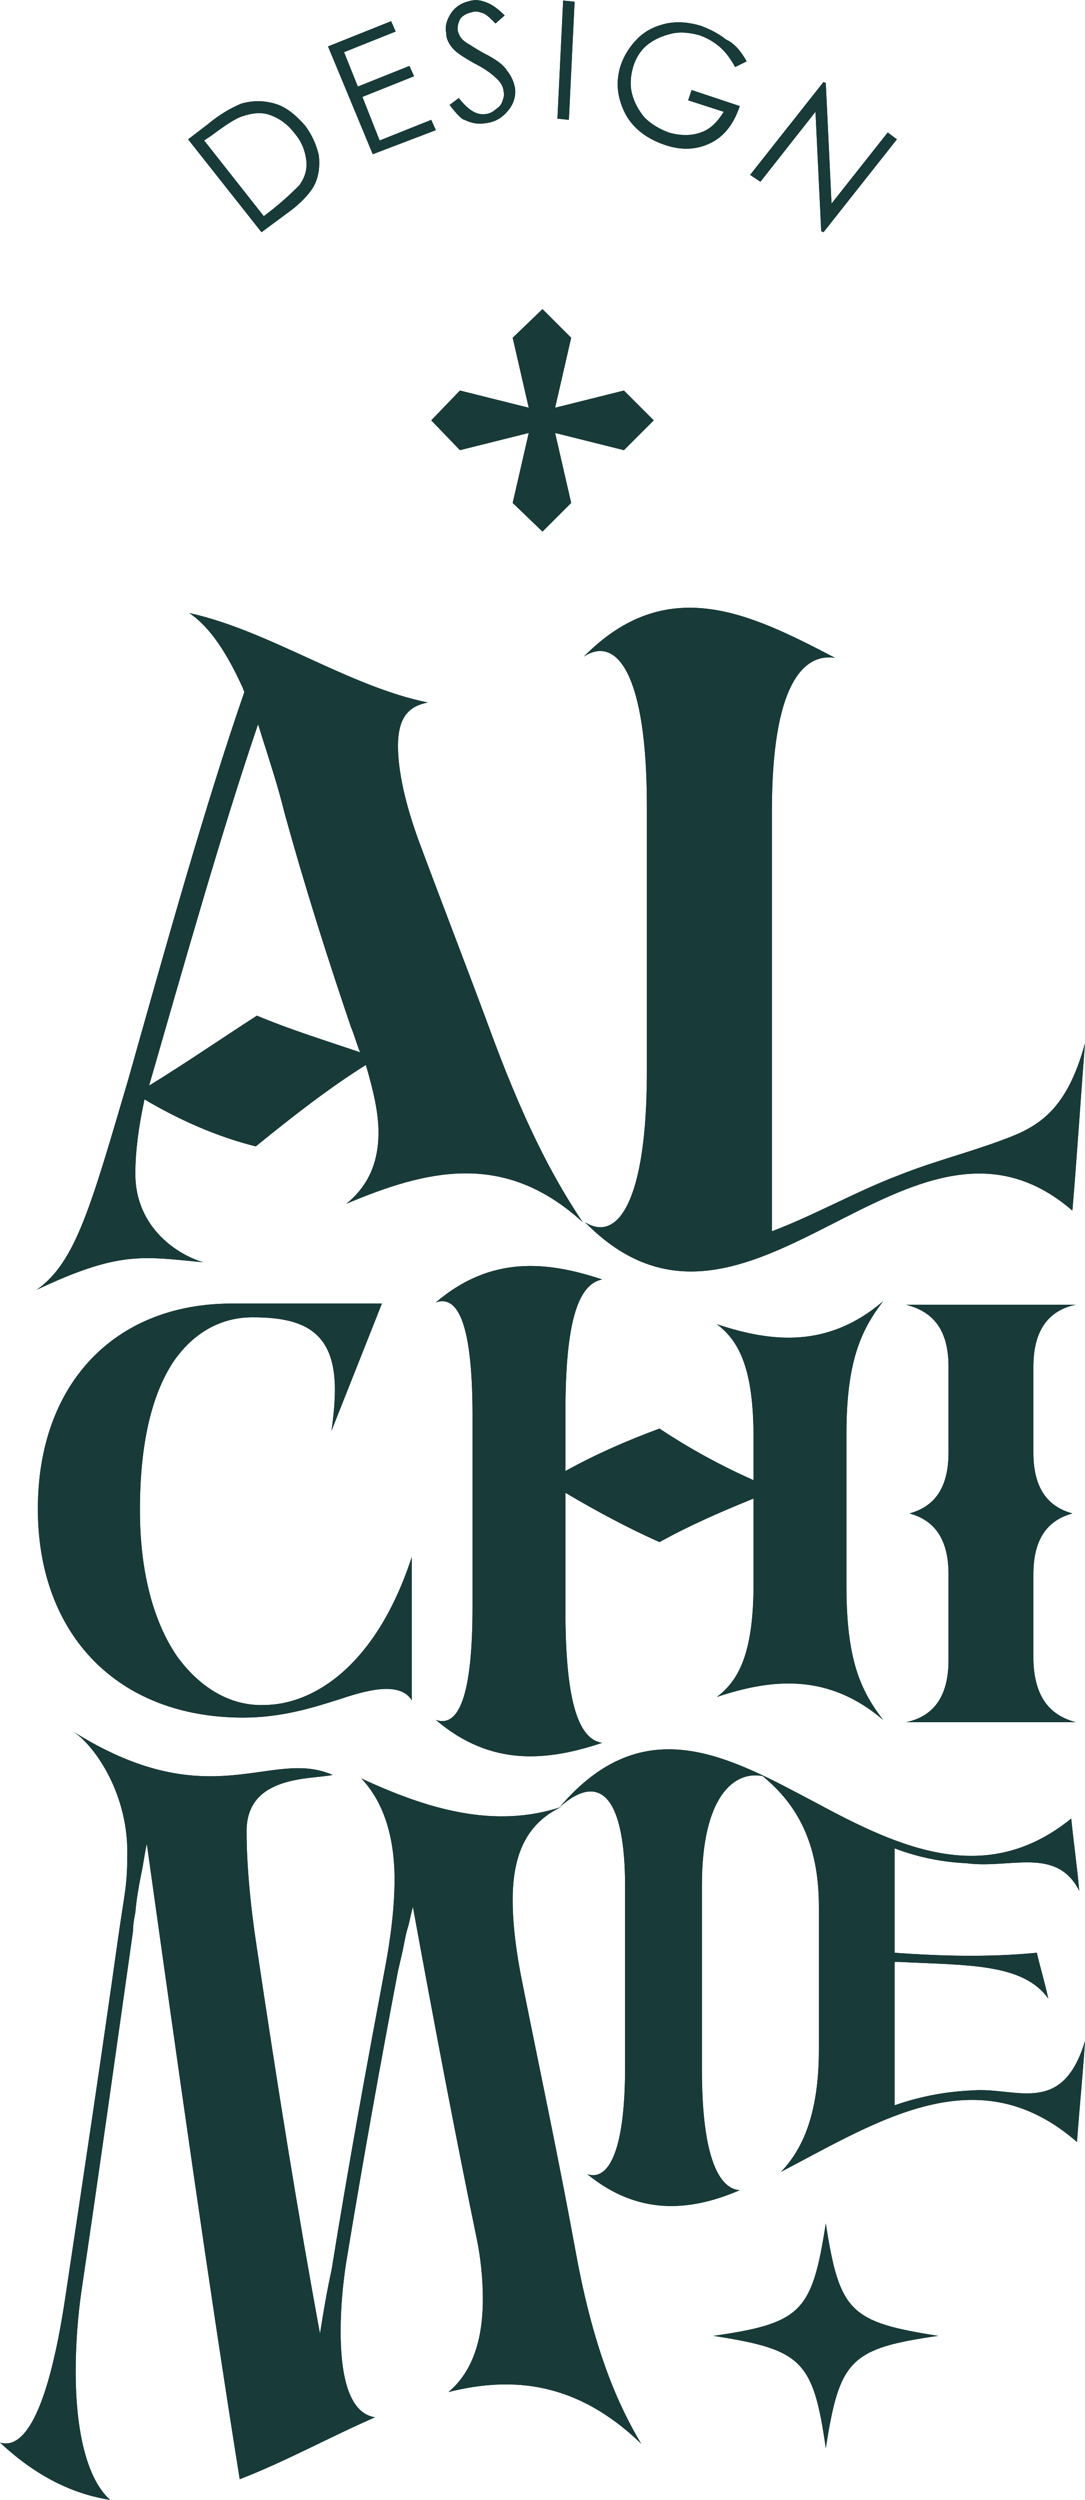 <svg xmlns="http://www.w3.org/2000/svg" width="4969" height="11448" viewBox="0 0 4969 11448" fill="none"><path d="M2994 1924.95L2857.44 1788.38L2542.28 1867.17L2615.82 1546.76L2484.5 1415.45L2347.93 1546.76L2421.47 1867.17L2106.31 1788.38L1974.99 1924.95L2106.31 2061.52L2421.47 1982.73L2347.93 2303.14L2484.5 2434.46L2615.82 2303.14L2542.28 1982.73L2857.44 2061.52L2994 1924.95Z" fill="#183A38"></path><path d="M808.901 7582.05C698.596 7419.22 640.816 7188.1 640.816 6914.96C640.816 6615.56 693.342 6389.7 793.142 6237.38C882.437 6106.06 1008.5 6032.52 1155.57 6032.52C1381.44 6032.52 1533.77 6090.3 1533.77 6363.43C1533.77 6415.96 1528.51 6479 1518.01 6552.53L1749.12 5969.49H1061.03C525.258 5969.49 173.331 6337.17 173.331 6909.71C173.331 7487.5 541.016 7865.7 1113.55 7865.7C1292.14 7865.7 1439.22 7818.42 1554.78 7781.65C1633.56 7755.38 1707.1 7734.38 1770.13 7734.38C1822.66 7734.38 1864.68 7750.14 1885.69 7786.91V7130.33C1722.86 7629.33 1433.96 7807.91 1208.1 7807.91C1055.77 7813.16 913.954 7729.13 808.901 7582.05Z" fill="#183A38"></path><path d="M4044.54 7876.2C3792.41 7660.85 3535.03 7687.11 3282.9 7771.15C3387.96 7692.36 3450.99 7561.04 3450.99 7251.14C3450.99 7119.82 3450.99 6993.76 3450.99 6862.44C3309.17 6920.22 3162.09 6983.25 3020.27 7062.04C2878.45 6999.01 2731.38 6920.22 2589.56 6836.18C2589.56 7014.77 2589.56 7198.61 2589.56 7377.2C2589.56 7802.67 2652.59 7965.5 2757.64 7981.26C2505.51 8065.3 2248.13 8091.56 1996.01 7876.2C2101.06 7912.97 2164.09 7765.9 2164.09 7356.19C2164.09 7067.3 2164.09 6773.15 2164.09 6484.25C2164.09 6074.55 2101.06 5927.47 1996.01 5964.24C2248.13 5748.88 2505.51 5775.15 2757.64 5859.19C2652.59 5880.2 2589.56 6037.78 2589.56 6463.24C2589.56 6552.54 2589.56 6647.09 2589.56 6736.38C2731.38 6657.59 2878.45 6594.56 3020.27 6542.03C3162.09 6636.58 3309.17 6715.37 3450.99 6778.4C3450.99 6715.37 3450.99 6647.09 3450.99 6584.05C3450.99 6274.15 3387.96 6142.83 3282.9 6064.04C3535.03 6148.08 3792.41 6174.35 4044.54 5958.99C3939.48 6095.56 3876.45 6242.63 3876.45 6568.29C3876.45 6799.41 3876.45 7030.53 3876.45 7261.65C3876.45 7597.82 3939.48 7739.63 4044.54 7876.2Z" fill="#183A38"></path><path d="M4926.98 7886.7H4149.59C4249.39 7865.69 4343.94 7797.41 4343.94 7603.06V7209.12C4343.94 7025.27 4259.89 6956.99 4165.35 6930.72C4259.89 6904.46 4343.94 6836.17 4343.94 6652.33V6258.38C4343.94 6064.03 4249.39 6001.01 4149.59 5974.74H4926.98C4827.18 5995.75 4732.63 6064.03 4732.63 6258.38V6652.33C4732.63 6836.17 4816.67 6904.46 4911.22 6930.72C4816.67 6956.99 4732.63 7025.27 4732.63 7209.12V7603.06C4737.88 7792.16 4827.18 7860.44 4926.98 7886.7Z" fill="#183A38"></path><path d="M4969 4777.14C4947.98 5045.03 4932.23 5297.15 4911.22 5544.03C4165.34 4897.95 3424.72 6358.19 2678.84 5596.55C2825.92 5691.1 2962.49 5507.26 2962.49 4908.46C2962.49 4504 2962.49 4094.3 2962.49 3689.85C2962.49 3091.05 2825.92 2907.2 2673.59 3007C3057.03 2618.31 3440.48 2812.65 3823.92 3012.26C3676.85 2991.24 3535.02 3138.32 3535.02 3716.11C3535.02 4356.93 3535.02 4997.75 3535.02 5638.58C3729.37 5565.04 3923.72 5454.73 4118.07 5381.2C4275.65 5318.16 4443.73 5276.14 4596.06 5218.36C4753.64 5160.59 4884.95 5087.05 4969 4777.14Z" fill="#183A38"></path><path d="M2258.62 4756.13C2148.32 4456.73 2038.01 4173.09 1922.46 3863.18C1854.17 3679.34 1822.66 3527.01 1822.66 3416.71C1822.66 3274.89 1880.43 3232.87 1959.22 3217.11C1596.79 3143.58 1229.11 2886.19 866.674 2807.4C961.222 2870.44 1040.01 2991.25 1113.55 3154.08C1113.55 3159.33 1118.8 3164.59 1118.8 3169.84C940.212 3684.6 761.622 4325.42 588.285 4939.98C414.947 5528.27 346.663 5780.4 168.073 5906.46C546.263 5727.87 651.316 5754.14 929.706 5780.4C793.138 5738.38 619.801 5607.06 619.801 5375.95C619.801 5270.89 635.558 5155.34 661.821 5034.53C829.906 5134.33 1003.24 5207.86 1171.33 5249.88C1339.41 5113.31 1507.5 4982 1675.58 4876.95C1712.35 5003.01 1733.36 5097.56 1733.36 5186.85C1733.36 5344.43 1670.33 5444.23 1586.29 5512.51C1948.72 5360.19 2305.9 5265.64 2668.33 5596.56C2552.77 5423.22 2421.46 5192.1 2258.62 4756.13ZM1176.58 4651.08C1013.75 4756.13 845.663 4871.69 682.832 4971.49C850.916 4388.45 1019 3794.9 1181.83 3316.91C1192.34 3348.42 1202.84 3385.19 1213.35 3416.71C1239.61 3500.75 1271.13 3595.3 1302.64 3721.37C1402.44 4083.8 1507.5 4409.46 1607.3 4703.61C1623.05 4740.38 1633.56 4782.4 1649.32 4819.17C1496.99 4766.64 1339.41 4719.36 1176.58 4651.08Z" fill="#183A38"></path><path d="M4296.66 10696.9C3892.21 10754.6 3844.93 10807.2 3781.9 11211.6C3724.12 10807.2 3671.59 10759.9 3267.14 10696.9C3671.59 10639.1 3718.87 10586.6 3781.9 10182.1C3844.93 10586.6 3892.21 10633.8 4296.66 10696.9Z" fill="#183A38"></path><path d="M1654.58 8144.08C1959.24 8285.9 2263.89 8375.2 2568.54 8275.4C2405.71 8354.19 2347.93 8501.26 2347.93 8700.86C2347.93 8811.17 2363.69 8942.48 2395.2 9094.81C2473.99 9488.76 2558.04 9882.71 2636.83 10313.4C2720.87 10775.7 2836.43 11022.5 2936.23 11190.6C2642.08 10907 2347.93 10880.7 2053.78 10954.2C2153.58 10870.2 2211.36 10733.6 2211.36 10528.8C2211.36 10434.2 2200.86 10339.7 2185.1 10260.9C2085.3 9777.66 1990.75 9278.66 1890.95 8732.38C1880.45 8769.15 1875.19 8805.92 1864.69 8837.43C1854.18 8874.2 1848.93 8916.22 1838.42 8958.24C1833.17 8979.25 1827.92 9005.52 1822.67 9026.53C1743.88 9441.49 1665.09 9877.45 1586.3 10355.4C1570.54 10455.2 1560.04 10565.6 1560.04 10675.9C1560.04 10917.5 1612.56 11054 1717.61 11069.8C1512.76 11159.1 1302.66 11274.7 1097.8 11353.4C955.982 10465.7 814.16 9457.25 672.339 8443.49C661.834 8490.76 656.581 8538.03 646.076 8585.31C635.571 8637.83 625.065 8695.61 619.813 8758.65C614.56 8784.91 609.307 8811.17 609.307 8842.69C530.517 9399.47 451.728 9961.5 372.938 10492C357.18 10602.3 346.675 10728.4 346.675 10859.7C346.675 11138.1 399.201 11353.4 504.254 11448C336.169 11421.7 168.085 11342.9 0 11185.4C99.8 11216.9 215.359 11080.3 299.401 10518.3C378.191 9993.02 462.233 9436.23 541.023 8874.2C572.539 8653.59 583.044 8637.83 583.044 8480.25C583.044 8201.86 425.465 7981.25 325.664 7923.47C961.234 8327.93 1239.62 8002.26 1523.27 8128.33C1423.47 8149.34 1129.32 8128.32 1129.32 8385.7C1129.32 8532.78 1145.08 8716.62 1176.59 8921.48C1271.14 9557.05 1365.69 10145.3 1465.49 10686.4C1481.25 10586.6 1497 10492 1518.01 10397.5C1596.8 9908.97 1680.85 9451.99 1759.63 9031.78C1791.15 8868.95 1806.91 8727.13 1806.91 8606.32C1806.91 8406.72 1754.38 8249.13 1654.58 8144.08Z" fill="#183A38"></path><path d="M4968.99 9346.95C4958.49 9509.78 4942.73 9662.11 4932.23 9809.18C4480.5 9415.23 4028.77 9709.38 3577.04 9945.75C3666.34 9851.2 3750.38 9698.87 3750.38 9383.71C3750.38 9168.35 3750.38 8947.75 3750.38 8732.39C3750.38 8432.99 3645.33 8259.65 3493 8133.59C3361.68 8107.32 3214.61 8228.13 3214.61 8632.59C3214.61 8916.23 3214.61 9199.87 3214.61 9478.26C3214.61 9893.22 3298.65 10024.5 3387.95 10029.8C3156.83 10129.6 2920.46 10145.3 2689.35 9956.25C2778.64 9987.77 2862.68 9872.21 2862.68 9467.76C2862.68 9189.37 2862.68 8916.23 2862.68 8637.84C2862.68 8238.64 2752.38 8107.32 2563.28 8275.41C2951.98 7818.43 3345.93 8049.54 3734.62 8254.39C4123.32 8464.5 4517.27 8643.09 4905.96 8327.93C4916.47 8432.98 4932.23 8543.29 4942.73 8658.85C4837.68 8454 4627.57 8559.05 4427.97 8532.79C4317.67 8527.53 4207.36 8506.52 4097.05 8464.5C4097.05 8622.08 4097.05 8784.92 4097.05 8942.49C4312.41 8958.25 4533.03 8963.51 4748.38 8942.49C4764.14 9010.78 4785.15 9079.06 4800.91 9152.6C4685.35 8989.77 4427.97 9000.27 4118.07 8984.51C4112.81 8984.51 4102.31 8984.51 4097.05 8984.51C4097.05 9205.12 4097.05 9420.48 4097.05 9641.09C4217.87 9599.07 4333.42 9578.06 4454.24 9572.81C4653.84 9557.05 4863.94 9693.62 4968.99 9346.95Z" fill="#183A38"></path><path d="M1197.6 1063.53L861.433 638.058L950.727 569.778C1013.76 517.251 1066.28 490.986 1103.05 475.228C1155.58 459.47 1208.11 459.47 1260.63 475.228C1313.16 490.986 1355.18 527.755 1397.2 575.029C1428.72 617.05 1449.73 664.323 1460.23 711.597C1465.49 758.87 1460.23 800.893 1444.47 837.661C1428.72 874.43 1391.95 916.453 1339.42 958.475L1197.6 1063.53ZM1208.11 989.989L1255.38 953.217C1313.16 905.943 1349.93 869.174 1370.94 848.164C1397.2 811.395 1407.71 774.629 1402.45 732.608C1397.2 690.587 1381.44 648.564 1349.93 611.795C1318.41 569.774 1281.64 543.512 1239.62 527.754C1197.6 511.996 1155.58 517.247 1108.31 533.005C1076.79 543.511 1029.52 575.03 966.485 622.304L934.969 643.316L1208.11 989.989Z" fill="#183A38"></path><path d="M1502.25 212.59L1791.14 97.034L1812.15 144.309L1575.79 238.853L1638.82 396.432L1875.19 301.889L1896.2 349.157L1659.83 443.707L1738.62 643.31L1974.99 548.76L1996 596.035L1707.1 706.339L1502.25 212.59Z" fill="#183A38"></path><path d="M2059.03 480.479L2101.05 448.964C2143.07 501.491 2179.84 527.755 2221.86 522.503C2237.62 522.503 2258.63 511.996 2269.14 501.491C2284.89 490.985 2295.4 480.483 2300.65 464.725C2305.9 448.967 2311.16 433.208 2305.9 417.45C2305.9 401.692 2295.4 380.681 2279.64 364.923C2258.63 343.913 2227.12 317.648 2174.59 291.385C2127.31 265.122 2095.8 244.114 2080.04 228.356C2059.03 207.345 2043.27 181.082 2043.27 149.566C2038.02 128.556 2043.27 102.29 2053.78 81.279C2064.28 60.269 2074.79 44.511 2095.8 28.753C2116.81 12.995 2137.82 7.742 2158.83 2.49C2185.09 -2.763 2206.1 2.493 2232.37 12.999C2258.63 23.504 2284.89 44.513 2311.16 70.777L2269.14 107.542C2242.87 81.279 2227.11 65.52 2211.36 60.267C2195.6 55.015 2179.84 49.763 2164.08 55.016C2143.07 60.269 2127.31 65.521 2111.56 81.279C2101.05 97.037 2095.8 112.795 2095.8 133.806C2095.8 144.311 2101.05 154.815 2106.3 165.32C2111.56 175.826 2122.06 186.336 2137.82 196.841C2148.32 202.094 2169.34 217.847 2216.61 244.11C2269.14 270.373 2305.9 296.636 2321.66 322.9C2342.67 349.163 2353.18 375.426 2358.43 401.689C2363.68 438.458 2353.18 475.226 2326.92 506.742C2300.65 538.258 2269.14 559.274 2221.86 564.526C2190.35 569.779 2158.83 564.524 2127.31 548.766C2116.81 548.766 2090.55 522.5 2059.03 480.479Z" fill="#183A38"></path><path d="M2579.05 2.491L2631.58 7.743L2605.31 548.767L2552.79 543.516L2579.05 2.491Z" fill="#183A38"></path><path d="M3419.46 280.878L3366.93 307.142C3345.92 270.373 3324.91 238.855 3293.4 212.591C3261.88 186.328 3230.36 170.57 3198.85 160.065C3156.83 149.56 3114.81 144.308 3072.78 154.814C3030.76 165.319 2994 181.077 2962.48 207.34C2930.96 233.603 2909.95 270.373 2899.45 307.142C2888.94 343.91 2883.69 385.927 2894.19 427.948C2904.7 469.97 2925.71 506.743 2951.97 538.259C2983.49 569.775 3020.26 590.782 3062.28 606.54C3114.81 622.297 3167.33 622.297 3209.35 606.54C3256.63 590.782 3288.14 554.017 3314.41 511.996L3151.57 459.469L3167.33 412.194L3387.94 485.733C3361.68 564.522 3319.66 622.299 3256.63 653.815C3193.6 685.33 3125.31 690.581 3046.52 664.317C2951.97 632.801 2883.69 575.025 2852.17 496.235C2825.91 433.204 2820.66 370.175 2841.67 301.89C2857.43 254.616 2883.69 212.594 2920.46 175.825C2957.23 139.057 3004.5 118.044 3051.77 107.539C3104.3 97.033 3156.83 102.29 3209.35 118.048C3251.37 133.806 3293.4 154.814 3324.91 181.077C3361.68 196.835 3393.2 233.605 3419.46 280.878Z" fill="#183A38"></path><path d="M3435.23 800.894L3771.4 375.425L3781.9 380.683L3808.17 932.21L4065.55 606.542L4107.57 638.057L3771.4 1063.53L3760.89 1058.27L3734.63 511.999L3482.5 832.408L3435.23 800.894Z" fill="#183A38"></path><path d="M2994 1924.95L2857.44 1788.38L2542.28 1867.17L2615.82 1546.76L2484.5 1415.45L2347.93 1546.76L2421.47 1867.17L2106.31 1788.38L1974.99 1924.95L2106.31 2061.52L2421.47 1982.73L2347.93 2303.14L2484.5 2434.46L2615.82 2303.14L2542.28 1982.73L2857.44 2061.52L2994 1924.95Z" fill="#183A38"></path><path d="M808.901 7582.05C698.596 7419.22 640.816 7188.1 640.816 6914.96C640.816 6615.56 693.342 6389.7 793.142 6237.38C882.437 6106.06 1008.5 6032.52 1155.57 6032.52C1381.44 6032.52 1533.77 6090.3 1533.77 6363.43C1533.77 6415.96 1528.51 6479 1518.01 6552.53L1749.12 5969.49H1061.03C525.258 5969.49 173.331 6337.17 173.331 6909.71C173.331 7487.5 541.016 7865.7 1113.55 7865.7C1292.14 7865.7 1439.22 7818.42 1554.78 7781.65C1633.56 7755.38 1707.1 7734.38 1770.13 7734.38C1822.66 7734.38 1864.68 7750.14 1885.69 7786.91V7130.33C1722.86 7629.33 1433.96 7807.91 1208.1 7807.91C1055.77 7813.16 913.954 7729.13 808.901 7582.05Z" fill="#183A38"></path><path d="M4044.54 7876.2C3792.41 7660.85 3535.03 7687.11 3282.9 7771.15C3387.96 7692.36 3450.99 7561.04 3450.99 7251.14C3450.99 7119.82 3450.99 6993.76 3450.99 6862.44C3309.17 6920.22 3162.09 6983.25 3020.27 7062.04C2878.45 6999.01 2731.38 6920.22 2589.56 6836.18C2589.56 7014.77 2589.56 7198.61 2589.56 7377.2C2589.56 7802.67 2652.59 7965.5 2757.64 7981.26C2505.51 8065.3 2248.13 8091.56 1996.01 7876.2C2101.06 7912.97 2164.09 7765.9 2164.09 7356.19C2164.09 7067.3 2164.09 6773.15 2164.09 6484.25C2164.09 6074.55 2101.06 5927.47 1996.01 5964.24C2248.13 5748.88 2505.51 5775.15 2757.64 5859.19C2652.59 5880.2 2589.56 6037.78 2589.56 6463.24C2589.56 6552.54 2589.56 6647.09 2589.56 6736.38C2731.38 6657.59 2878.45 6594.56 3020.27 6542.03C3162.09 6636.58 3309.17 6715.37 3450.99 6778.4C3450.99 6715.37 3450.99 6647.09 3450.99 6584.05C3450.99 6274.15 3387.96 6142.83 3282.9 6064.04C3535.03 6148.08 3792.41 6174.35 4044.54 5958.99C3939.48 6095.56 3876.45 6242.63 3876.45 6568.29C3876.45 6799.41 3876.45 7030.53 3876.45 7261.65C3876.45 7597.82 3939.48 7739.63 4044.54 7876.2Z" fill="#183A38"></path><path d="M4926.98 7886.7H4149.59C4249.39 7865.69 4343.94 7797.41 4343.94 7603.06V7209.12C4343.94 7025.27 4259.89 6956.99 4165.35 6930.72C4259.89 6904.46 4343.94 6836.17 4343.94 6652.33V6258.38C4343.94 6064.03 4249.39 6001.01 4149.59 5974.74H4926.98C4827.18 5995.75 4732.63 6064.03 4732.63 6258.38V6652.33C4732.63 6836.17 4816.67 6904.46 4911.22 6930.72C4816.67 6956.99 4732.63 7025.27 4732.63 7209.12V7603.06C4737.88 7792.16 4827.18 7860.44 4926.98 7886.7Z" fill="#183A38"></path><path d="M4969 4777.14C4947.98 5045.03 4932.23 5297.15 4911.22 5544.03C4165.34 4897.95 3424.72 6358.19 2678.84 5596.55C2825.92 5691.1 2962.49 5507.26 2962.49 4908.46C2962.49 4504 2962.49 4094.3 2962.49 3689.85C2962.49 3091.05 2825.92 2907.2 2673.59 3007C3057.03 2618.31 3440.48 2812.65 3823.92 3012.26C3676.85 2991.24 3535.02 3138.32 3535.02 3716.11C3535.02 4356.93 3535.02 4997.75 3535.02 5638.58C3729.37 5565.04 3923.72 5454.73 4118.07 5381.2C4275.65 5318.16 4443.73 5276.14 4596.06 5218.36C4753.64 5160.59 4884.95 5087.05 4969 4777.14Z" fill="#183A38"></path><path d="M2258.62 4756.13C2148.32 4456.73 2038.01 4173.09 1922.46 3863.18C1854.17 3679.34 1822.66 3527.01 1822.66 3416.71C1822.66 3274.89 1880.43 3232.87 1959.22 3217.11C1596.79 3143.58 1229.11 2886.19 866.674 2807.4C961.222 2870.44 1040.01 2991.25 1113.55 3154.08C1113.55 3159.33 1118.8 3164.59 1118.8 3169.84C940.212 3684.6 761.622 4325.42 588.285 4939.98C414.947 5528.27 346.663 5780.4 168.073 5906.46C546.263 5727.87 651.316 5754.14 929.706 5780.4C793.138 5738.38 619.801 5607.06 619.801 5375.95C619.801 5270.89 635.558 5155.34 661.821 5034.53C829.906 5134.33 1003.24 5207.86 1171.33 5249.88C1339.41 5113.31 1507.5 4982 1675.58 4876.95C1712.35 5003.01 1733.36 5097.56 1733.36 5186.85C1733.36 5344.43 1670.33 5444.23 1586.29 5512.51C1948.72 5360.19 2305.9 5265.64 2668.33 5596.56C2552.77 5423.22 2421.46 5192.1 2258.62 4756.13ZM1176.58 4651.08C1013.75 4756.13 845.663 4871.69 682.832 4971.49C850.916 4388.45 1019 3794.9 1181.83 3316.91C1192.34 3348.42 1202.84 3385.19 1213.35 3416.71C1239.61 3500.75 1271.13 3595.3 1302.64 3721.37C1402.44 4083.8 1507.5 4409.46 1607.3 4703.61C1623.05 4740.38 1633.56 4782.4 1649.32 4819.17C1496.99 4766.64 1339.41 4719.36 1176.58 4651.08Z" fill="#183A38"></path><path d="M4296.66 10696.9C3892.21 10754.6 3844.93 10807.2 3781.9 11211.6C3724.12 10807.2 3671.59 10759.9 3267.14 10696.9C3671.59 10639.1 3718.87 10586.6 3781.9 10182.1C3844.93 10586.6 3892.21 10633.8 4296.66 10696.9Z" fill="#183A38"></path><path d="M1654.58 8144.08C1959.24 8285.9 2263.89 8375.2 2568.54 8275.4C2405.71 8354.19 2347.93 8501.26 2347.93 8700.86C2347.93 8811.17 2363.69 8942.48 2395.2 9094.81C2473.99 9488.76 2558.04 9882.71 2636.83 10313.4C2720.87 10775.7 2836.43 11022.5 2936.23 11190.6C2642.08 10907 2347.93 10880.7 2053.78 10954.2C2153.58 10870.2 2211.36 10733.6 2211.36 10528.8C2211.36 10434.2 2200.86 10339.7 2185.1 10260.9C2085.3 9777.66 1990.75 9278.66 1890.95 8732.38C1880.45 8769.15 1875.19 8805.92 1864.69 8837.43C1854.18 8874.2 1848.93 8916.22 1838.42 8958.24C1833.17 8979.25 1827.92 9005.52 1822.67 9026.53C1743.88 9441.49 1665.09 9877.45 1586.3 10355.4C1570.54 10455.2 1560.04 10565.6 1560.04 10675.9C1560.04 10917.5 1612.56 11054 1717.61 11069.8C1512.76 11159.1 1302.66 11274.7 1097.8 11353.4C955.982 10465.7 814.16 9457.25 672.339 8443.49C661.834 8490.76 656.581 8538.03 646.076 8585.31C635.571 8637.83 625.065 8695.61 619.813 8758.65C614.56 8784.91 609.307 8811.17 609.307 8842.69C530.517 9399.47 451.728 9961.5 372.938 10492C357.18 10602.3 346.675 10728.4 346.675 10859.7C346.675 11138.1 399.201 11353.4 504.254 11448C336.169 11421.7 168.085 11342.9 0 11185.4C99.8 11216.9 215.359 11080.3 299.401 10518.3C378.191 9993.02 462.233 9436.23 541.023 8874.2C572.539 8653.59 583.044 8637.83 583.044 8480.25C583.044 8201.86 425.465 7981.25 325.664 7923.47C961.234 8327.93 1239.62 8002.26 1523.27 8128.33C1423.47 8149.34 1129.32 8128.32 1129.32 8385.7C1129.32 8532.78 1145.08 8716.62 1176.59 8921.48C1271.14 9557.05 1365.69 10145.3 1465.49 10686.4C1481.25 10586.6 1497 10492 1518.01 10397.5C1596.8 9908.97 1680.85 9451.99 1759.63 9031.78C1791.15 8868.95 1806.91 8727.13 1806.91 8606.32C1806.91 8406.72 1754.38 8249.13 1654.58 8144.08Z" fill="#183A38"></path><path d="M4968.99 9346.95C4958.49 9509.78 4942.73 9662.11 4932.23 9809.18C4480.5 9415.23 4028.77 9709.38 3577.04 9945.75C3666.34 9851.2 3750.38 9698.87 3750.38 9383.71C3750.38 9168.35 3750.38 8947.75 3750.38 8732.39C3750.38 8432.99 3645.33 8259.65 3493 8133.59C3361.68 8107.32 3214.61 8228.13 3214.61 8632.59C3214.61 8916.23 3214.61 9199.87 3214.61 9478.26C3214.61 9893.22 3298.65 10024.5 3387.95 10029.8C3156.83 10129.6 2920.46 10145.3 2689.35 9956.25C2778.64 9987.77 2862.68 9872.21 2862.68 9467.76C2862.68 9189.37 2862.68 8916.23 2862.68 8637.84C2862.68 8238.64 2752.38 8107.32 2563.28 8275.41C2951.98 7818.43 3345.93 8049.54 3734.62 8254.39C4123.32 8464.5 4517.27 8643.09 4905.96 8327.93C4916.47 8432.98 4932.23 8543.29 4942.73 8658.85C4837.68 8454 4627.57 8559.05 4427.97 8532.79C4317.67 8527.53 4207.36 8506.52 4097.05 8464.5C4097.05 8622.08 4097.05 8784.92 4097.05 8942.49C4312.41 8958.25 4533.03 8963.51 4748.38 8942.49C4764.14 9010.78 4785.15 9079.06 4800.91 9152.6C4685.35 8989.77 4427.97 9000.27 4118.07 8984.51C4112.81 8984.51 4102.31 8984.51 4097.05 8984.51C4097.05 9205.12 4097.05 9420.48 4097.05 9641.09C4217.87 9599.07 4333.42 9578.06 4454.24 9572.81C4653.84 9557.05 4863.94 9693.62 4968.99 9346.95Z" fill="#183A38"></path><path d="M1197.6 1063.53L861.433 638.058L950.727 569.778C1013.76 517.251 1066.28 490.986 1103.05 475.228C1155.58 459.47 1208.11 459.47 1260.63 475.228C1313.16 490.986 1355.18 527.755 1397.2 575.029C1428.72 617.05 1449.73 664.323 1460.23 711.597C1465.49 758.87 1460.23 800.893 1444.47 837.661C1428.72 874.43 1391.95 916.453 1339.42 958.475L1197.6 1063.53ZM1208.11 989.989L1255.38 953.217C1313.16 905.943 1349.93 869.174 1370.94 848.164C1397.2 811.395 1407.71 774.629 1402.45 732.608C1397.2 690.587 1381.44 648.564 1349.93 611.795C1318.41 569.774 1281.64 543.512 1239.62 527.754C1197.6 511.996 1155.58 517.247 1108.31 533.005C1076.79 543.511 1029.52 575.03 966.485 622.304L934.969 643.316L1208.11 989.989Z" fill="#183A38"></path><path d="M1502.25 212.59L1791.14 97.034L1812.15 144.309L1575.79 238.853L1638.82 396.432L1875.19 301.889L1896.2 349.157L1659.83 443.707L1738.62 643.31L1974.99 548.76L1996 596.035L1707.1 706.339L1502.25 212.59Z" fill="#183A38"></path><path d="M2059.03 480.479L2101.05 448.964C2143.07 501.491 2179.84 527.755 2221.86 522.503C2237.62 522.503 2258.63 511.996 2269.14 501.491C2284.89 490.985 2295.4 480.483 2300.65 464.725C2305.9 448.967 2311.16 433.208 2305.9 417.45C2305.9 401.692 2295.4 380.681 2279.64 364.923C2258.63 343.913 2227.12 317.648 2174.59 291.385C2127.31 265.122 2095.8 244.114 2080.04 228.356C2059.03 207.345 2043.27 181.082 2043.27 149.566C2038.02 128.556 2043.27 102.29 2053.78 81.279C2064.28 60.269 2074.79 44.511 2095.8 28.753C2116.81 12.995 2137.82 7.742 2158.83 2.49C2185.09 -2.763 2206.1 2.493 2232.37 12.999C2258.63 23.504 2284.89 44.513 2311.16 70.777L2269.14 107.542C2242.87 81.279 2227.11 65.52 2211.36 60.267C2195.6 55.015 2179.84 49.763 2164.08 55.016C2143.07 60.269 2127.31 65.521 2111.56 81.279C2101.05 97.037 2095.8 112.795 2095.8 133.806C2095.8 144.311 2101.05 154.815 2106.3 165.32C2111.56 175.826 2122.06 186.336 2137.82 196.841C2148.32 202.094 2169.34 217.847 2216.61 244.11C2269.14 270.373 2305.9 296.636 2321.66 322.9C2342.67 349.163 2353.18 375.426 2358.43 401.689C2363.68 438.458 2353.18 475.226 2326.92 506.742C2300.65 538.258 2269.14 559.274 2221.86 564.526C2190.35 569.779 2158.83 564.524 2127.31 548.766C2116.81 548.766 2090.55 522.5 2059.03 480.479Z" fill="#183A38"></path><path d="M2579.05 2.491L2631.58 7.743L2605.31 548.767L2552.79 543.516L2579.05 2.491Z" fill="#183A38"></path><path d="M3419.46 280.878L3366.93 307.142C3345.92 270.373 3324.91 238.855 3293.4 212.591C3261.88 186.328 3230.36 170.57 3198.85 160.065C3156.83 149.56 3114.81 144.308 3072.78 154.814C3030.76 165.319 2994 181.077 2962.48 207.34C2930.96 233.603 2909.95 270.373 2899.45 307.142C2888.94 343.91 2883.69 385.927 2894.19 427.948C2904.7 469.97 2925.71 506.743 2951.97 538.259C2983.49 569.775 3020.26 590.782 3062.28 606.54C3114.81 622.297 3167.33 622.297 3209.35 606.54C3256.63 590.782 3288.14 554.017 3314.41 511.996L3151.57 459.469L3167.33 412.194L3387.94 485.733C3361.68 564.522 3319.66 622.299 3256.63 653.815C3193.6 685.33 3125.31 690.581 3046.52 664.317C2951.97 632.801 2883.69 575.025 2852.17 496.235C2825.91 433.204 2820.66 370.175 2841.67 301.89C2857.43 254.616 2883.69 212.594 2920.46 175.825C2957.23 139.057 3004.5 118.044 3051.77 107.539C3104.3 97.033 3156.83 102.29 3209.35 118.048C3251.37 133.806 3293.4 154.814 3324.91 181.077C3361.68 196.835 3393.2 233.605 3419.46 280.878Z" fill="#183A38"></path><path d="M3435.23 800.894L3771.4 375.425L3781.9 380.683L3808.17 932.21L4065.55 606.542L4107.57 638.057L3771.4 1063.53L3760.89 1058.27L3734.63 511.999L3482.5 832.408L3435.23 800.894Z" fill="#183A38"></path></svg>
